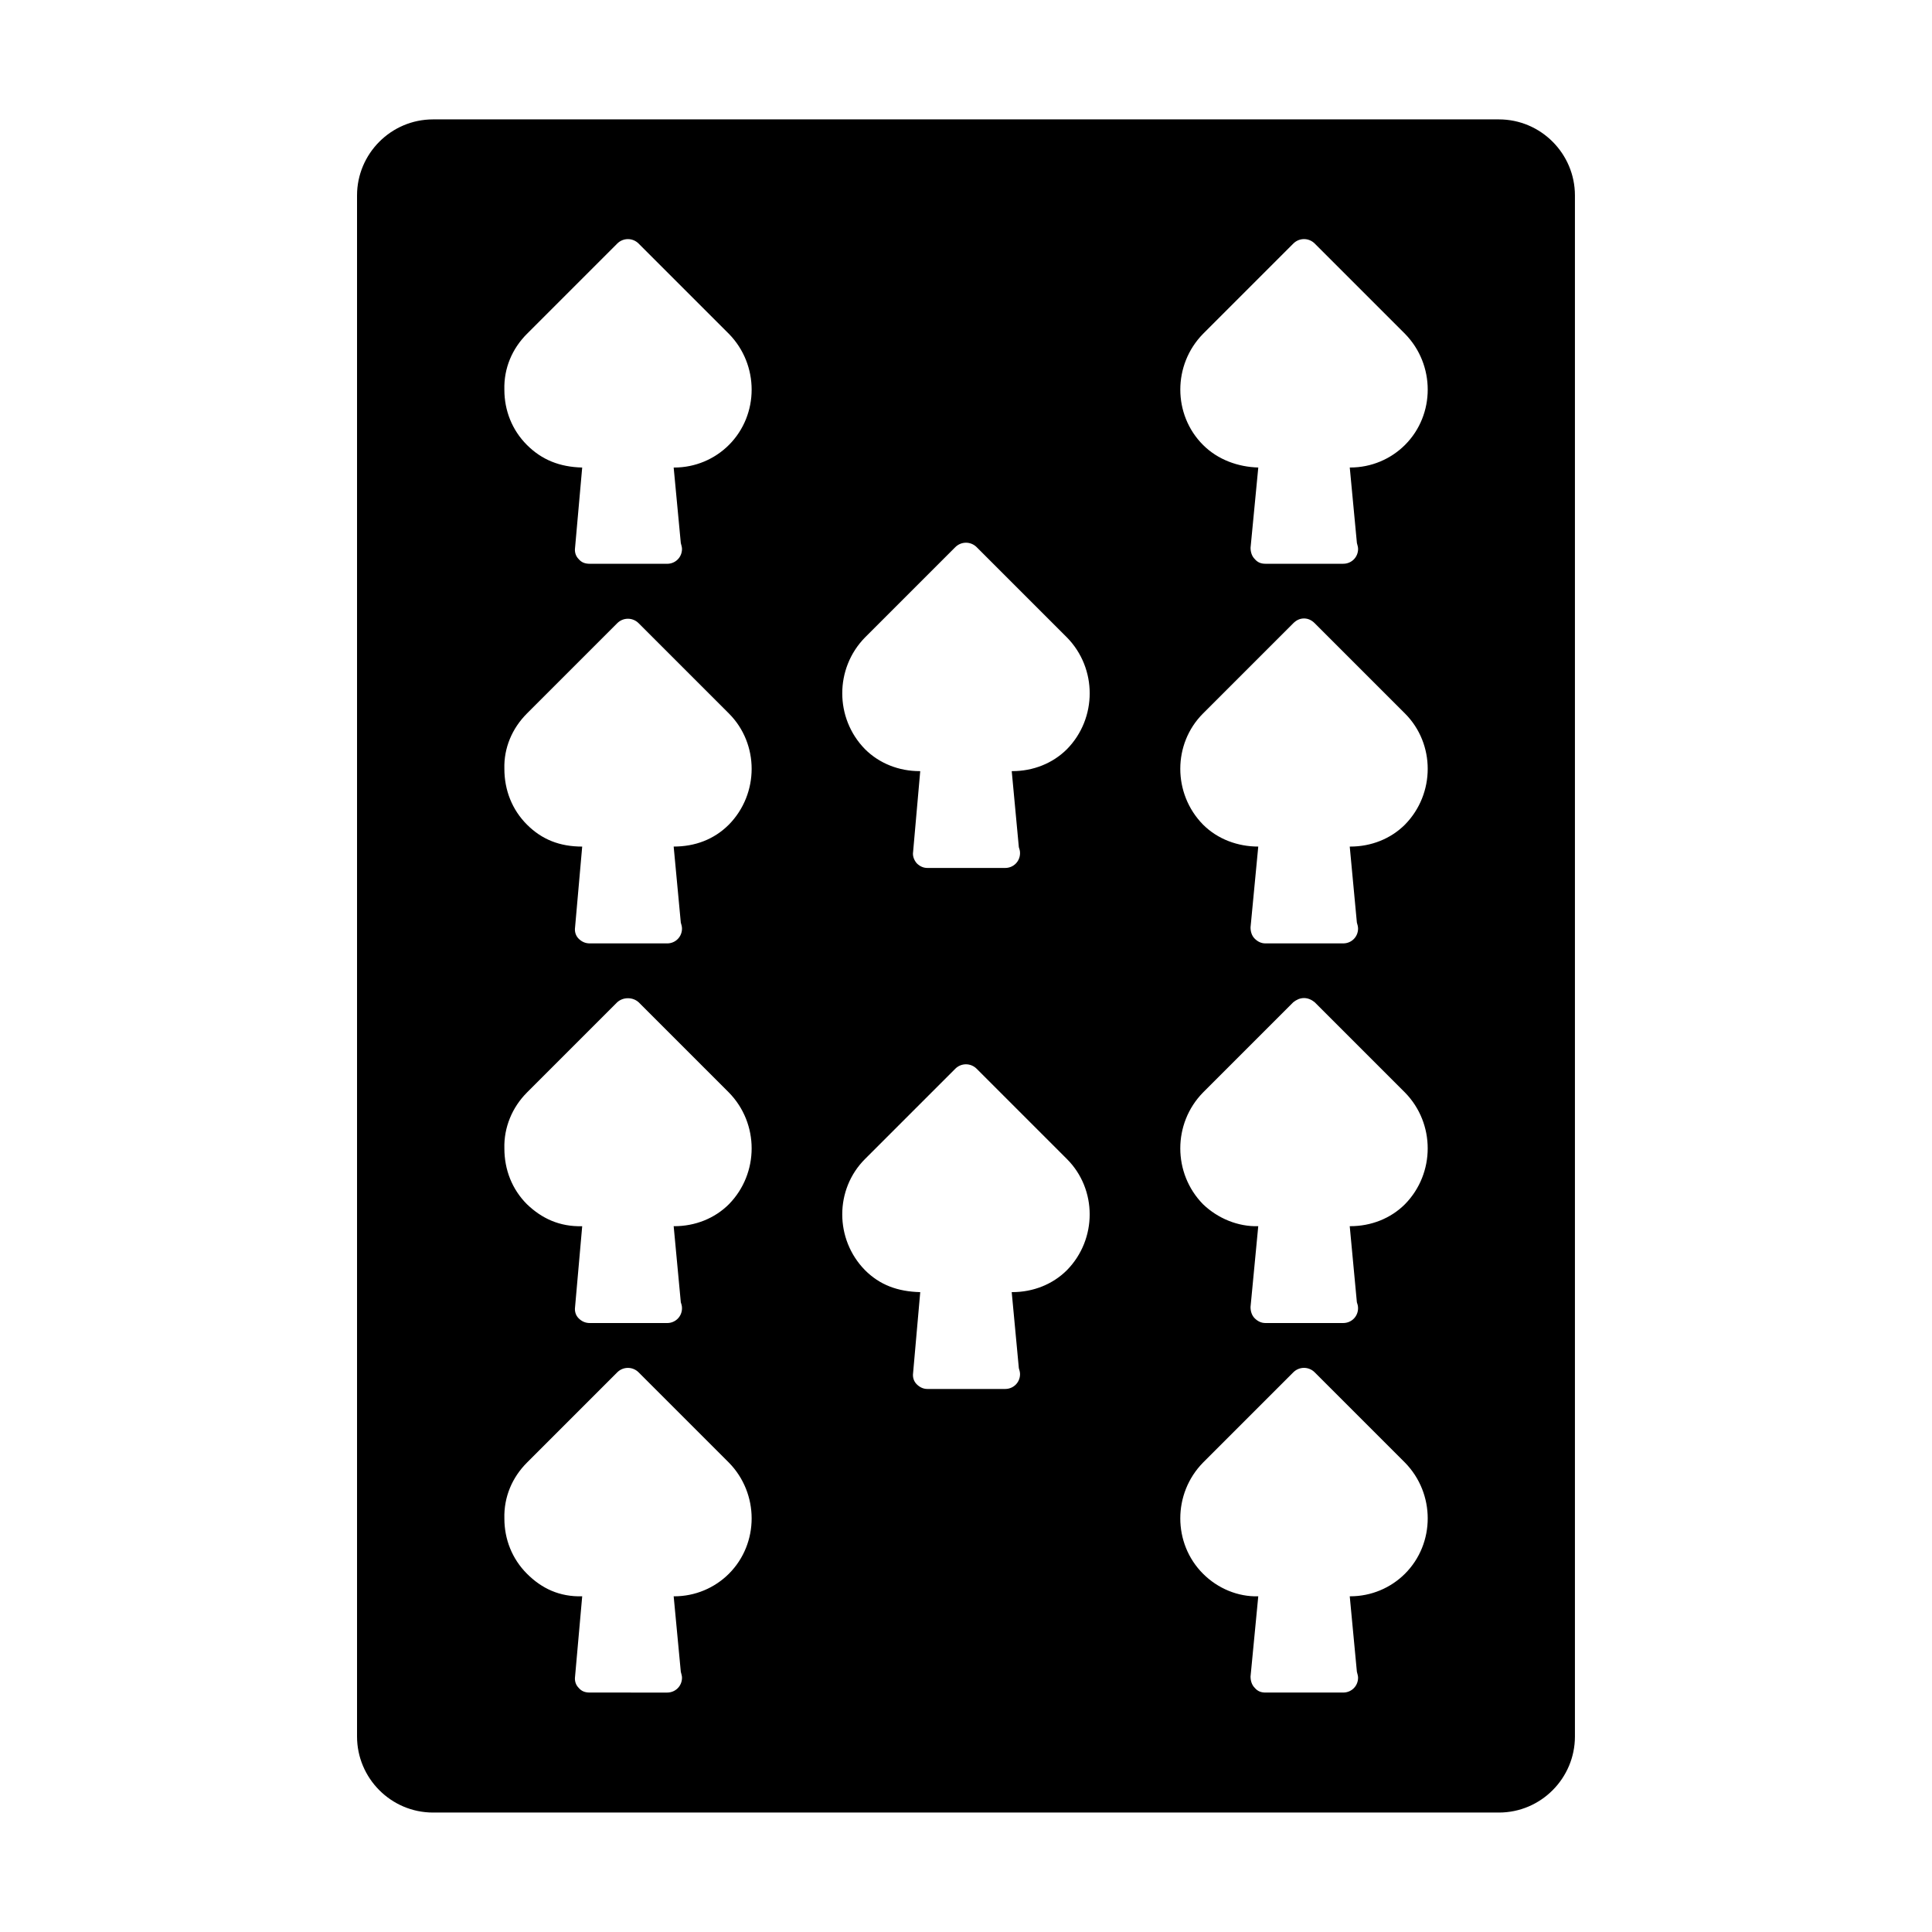 <?xml version="1.0" encoding="UTF-8"?>
<!-- Uploaded to: SVG Repo, www.svgrepo.com, Generator: SVG Repo Mixer Tools -->
<svg fill="#000000" width="800px" height="800px" version="1.1" viewBox="144 144 512 512" xmlns="http://www.w3.org/2000/svg">
 <path d="m541.22 175.64h-282.45c-11.18 0-20.152 9.133-20.152 20.152v408.4c0 11.02 8.973 20.152 20.152 20.152h282.45c11.18 0 20.152-9.133 20.152-20.152v-408.4c0-11.02-8.973-20.152-20.152-20.152zm-216.8 112.26c0.156 0.629 0.316 1.102 0.316 1.574 0 2.203-1.73 3.938-3.938 3.938h-0.156l-20.309-0.004c-1.258 0-2.203-0.316-2.992-1.258-0.789-0.789-1.102-1.891-0.945-2.992l1.891-21.254c-5.984-0.156-10.707-2.047-14.645-5.984-3.934-3.934-5.981-9.129-5.981-14.641-0.156-5.668 2.047-10.863 5.981-14.801l23.93-23.93c1.574-1.574 4.094-1.574 5.668 0l23.93 23.93c8.031 8.188 8.031 21.41 0 29.441-3.777 3.777-8.973 5.984-14.484 5.984h-0.156zm-40.777 45.184 23.93-23.93c1.574-1.574 4.094-1.574 5.668 0l23.93 23.93c8.031 8.031 8.031 21.254 0 29.441-3.938 3.938-8.973 5.824-14.641 5.824l1.891 20.152c0.156 0.473 0.316 1.102 0.316 1.574 0 2.203-1.73 3.938-3.938 3.938h-0.156-20.309c-1.258 0-2.203-0.473-2.992-1.258-0.789-0.789-1.102-1.891-0.945-2.992l1.891-21.41c-5.984 0-10.707-1.891-14.641-5.824-3.938-3.938-5.984-9.133-5.984-14.801-0.156-5.512 2.047-10.707 5.981-14.645zm0 100.45 23.93-23.93c1.574-1.418 4.094-1.418 5.668 0l23.93 23.93c8.031 8.188 8.031 21.41 0 29.598-3.777 3.777-8.973 5.824-14.484 5.824h-0.156l1.891 20.152c0.156 0.473 0.316 0.945 0.316 1.574 0 2.203-1.73 3.938-3.938 3.938h-0.156-20.309c-1.258 0-2.203-0.473-2.992-1.258-0.789-0.789-1.102-1.891-0.945-2.992l1.891-21.41c-5.984 0.156-10.707-2.047-14.641-5.824-3.938-3.938-5.984-9.133-5.984-14.801-0.156-5.512 2.047-10.867 5.981-14.801zm0 98.082 23.93-23.93c1.574-1.574 4.094-1.574 5.668 0l23.93 23.93c8.031 8.188 8.031 21.41 0 29.441-3.777 3.777-8.973 5.984-14.484 5.984h-0.156l1.891 19.996c0.156 0.629 0.316 1.102 0.316 1.574 0 2.203-1.73 3.938-3.938 3.938h-0.156l-20.309-0.004c-1.258 0-2.203-0.316-2.992-1.258-0.789-0.789-1.102-1.891-0.945-2.992l1.891-21.254c-5.984 0.156-10.707-2.047-14.641-5.984-3.938-3.938-5.984-9.133-5.984-14.641-0.156-5.668 2.047-10.863 5.981-14.801zm130.36-163.11c0.156 0.473 0.316 0.945 0.316 1.574 0 2.203-1.73 3.938-3.938 3.938h-0.156-20.469c-1.102 0-2.047-0.473-2.832-1.258-0.789-0.945-1.102-2.047-0.945-2.992l1.891-21.41h-0.156c-5.512 0-10.707-2.047-14.484-5.824-8.031-8.188-8.031-21.41 0-29.598l23.93-23.93c1.574-1.574 4.094-1.574 5.668 0l23.93 23.93c8.031 8.188 8.031 21.41 0 29.598-3.777 3.777-8.973 5.824-14.484 5.824h-0.156zm-40.777 82.656 23.93-23.93c1.574-1.574 4.094-1.574 5.668 0l23.93 23.93c8.031 8.031 8.031 21.254 0 29.441-3.777 3.777-8.973 5.824-14.484 5.824h-0.156l1.891 20.152c0.156 0.473 0.316 1.102 0.316 1.574 0 2.203-1.73 3.938-3.938 3.938h-0.156-20.469c-1.102 0-2.047-0.473-2.832-1.258-0.789-0.789-1.102-1.891-0.945-2.992l1.891-21.41c-5.984-0.156-10.707-1.891-14.641-5.824-8.035-8.191-8.035-21.418-0.004-29.445zm130.36-62.664c0.156 0.473 0.316 1.102 0.316 1.574 0 2.203-1.73 3.938-3.938 3.938h-0.316-20.309c-1.102 0-2.047-0.473-2.832-1.258-0.789-0.789-1.102-1.891-1.102-2.992l2.047-21.41c-5.352 0-10.707-1.891-14.641-5.824-8.031-8.188-8.031-21.41 0-29.441l23.93-23.93c0.789-0.789 1.73-1.258 2.832-1.258 1.102 0 2.047 0.473 2.832 1.258l23.93 23.93c8.031 8.031 8.031 21.254 0 29.441-3.777 3.777-8.973 5.824-14.484 5.824h-0.156zm-40.777 45.031 23.93-23.93c0.789-0.629 1.73-1.102 2.832-1.102s2.047 0.473 2.832 1.102l23.93 23.93c8.031 8.188 8.031 21.41 0 29.598-3.777 3.777-8.973 5.824-14.484 5.824h-0.156l1.891 20.152c0.156 0.473 0.316 0.945 0.316 1.574 0 2.203-1.73 3.938-3.938 3.938h-0.316-20.309c-1.102 0-2.047-0.473-2.832-1.258-0.789-0.789-1.102-1.891-1.102-2.992l2.047-21.41c-5.352 0.156-10.707-2.047-14.641-5.824-8.027-8.191-8.027-21.418 0-29.602zm0 98.082 23.93-23.93c1.574-1.574 4.094-1.574 5.668 0l23.93 23.93c8.031 8.188 8.031 21.41 0 29.441-3.777 3.777-8.973 5.984-14.484 5.984h-0.156l1.891 19.996c0.156 0.629 0.316 1.102 0.316 1.574 0 2.203-1.73 3.938-3.938 3.938h-0.316-20.309c-1.102 0-2.047-0.316-2.832-1.258-0.789-0.789-1.102-1.891-1.102-2.992l2.047-21.254c-5.352 0.156-10.707-2.047-14.641-5.984-8.031-8.031-8.031-21.258-0.004-29.445zm53.531-269.7c-3.777 3.777-8.973 5.984-14.484 5.984h-0.156l1.891 19.996c0.156 0.629 0.316 1.102 0.316 1.574 0 2.203-1.73 3.938-3.938 3.938h-0.316-20.309c-1.102 0-2.047-0.316-2.832-1.258-0.789-0.789-1.102-1.891-1.102-2.992l2.047-21.254c-5.352-0.156-10.707-2.047-14.641-5.984-8.031-8.031-8.031-21.254 0-29.441l23.93-23.93c1.574-1.574 4.094-1.574 5.668 0l23.93 23.93c8.023 8.184 8.023 21.41-0.004 29.438z"/>
</svg>